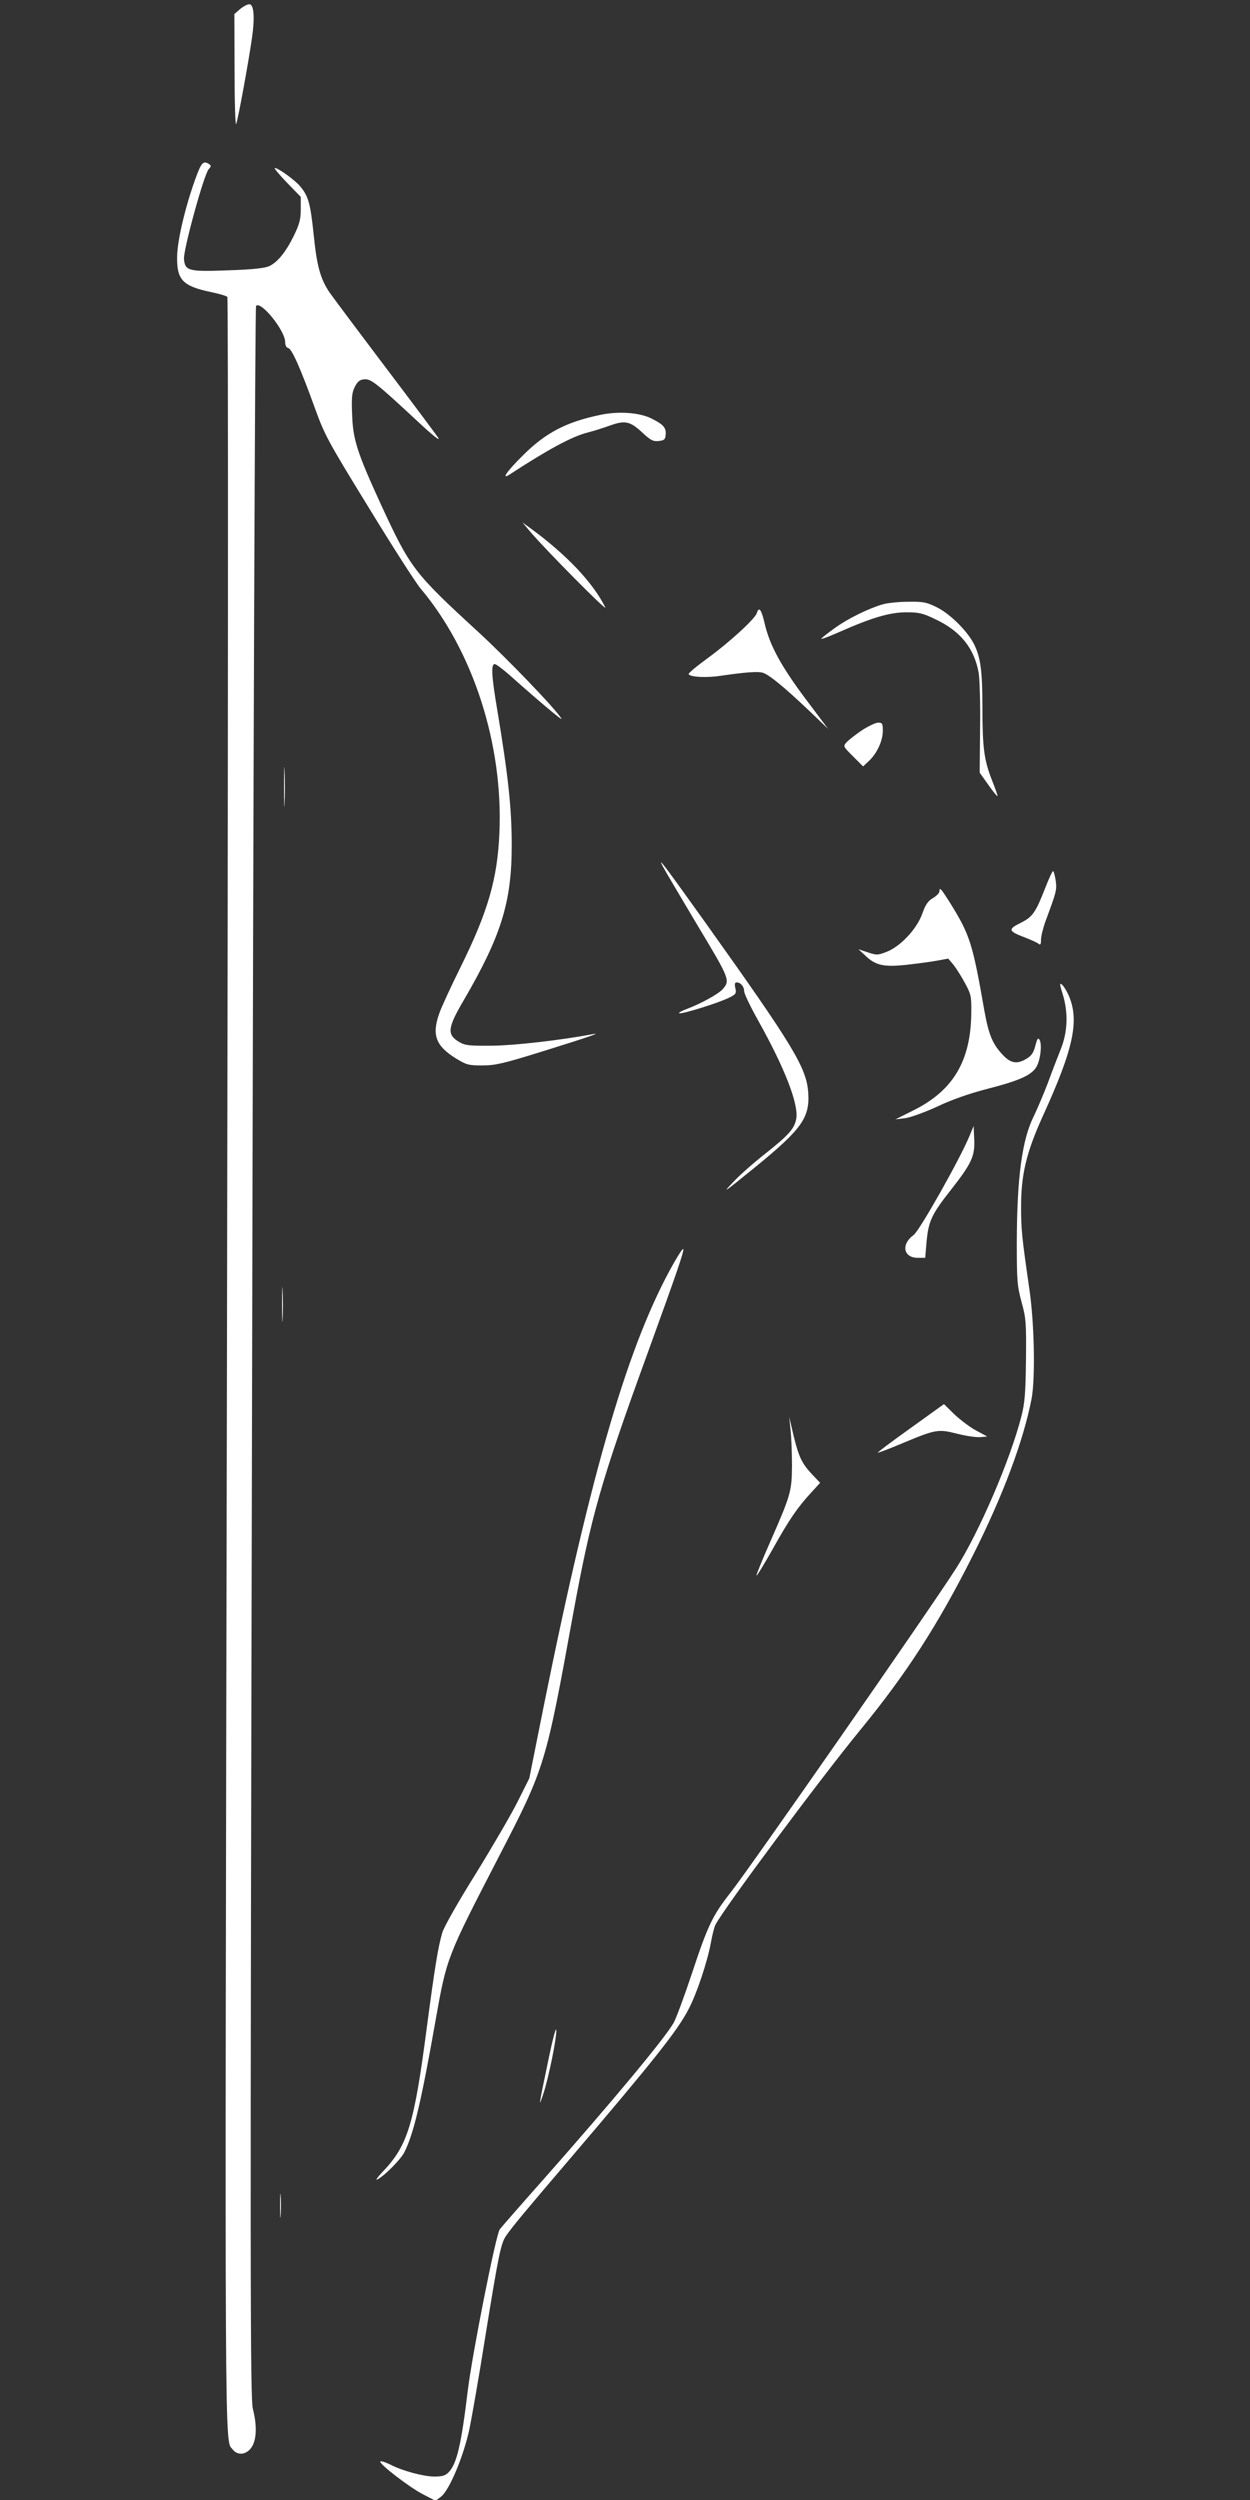 <?xml version="1.0" standalone="no"?>
<!DOCTYPE svg PUBLIC "-//W3C//DTD SVG 20010904//EN"
 "http://www.w3.org/TR/2001/REC-SVG-20010904/DTD/svg10.dtd">
<svg version="1.0" xmlns="http://www.w3.org/2000/svg"
 width="640pt" height="1280pt" viewBox="0 0 640 1280"
 preserveAspectRatio="xMidYMid meet">
<rect x="0" y="0" width="640" height="1280" fill="#333333" stroke="none"/>
<g transform="translate(0,1280) scale(0.1,-0.1)"
fill="#ffffff" stroke="none">
<path d="M1231 12755 l-31 -27 1 -291 c0 -161 4 -283 8 -272 10 23 64 321 81
440 15 103 10 169 -11 173 -9 2 -30 -9 -48 -23z"/>
<path d="M1000 11883 c-51 -141 -91 -310 -93 -393 -3 -123 27 -155 176 -186
39 -8 76 -19 81 -24 5 -5 4 -2320 -2 -5460 -11 -5757 -13 -5507 30 -5562 26
-33 73 -26 98 15 24 39 26 110 5 192 -14 53 -15 604 -4 5409 6 3054 15 5355
20 5360 25 27 149 -127 149 -185 0 -17 6 -29 16 -31 18 -4 62 -102 135 -304
51 -141 65 -168 277 -513 122 -200 242 -387 266 -415 268 -318 423 -797 403
-1251 -10 -235 -59 -404 -199 -687 -50 -101 -99 -207 -109 -237 -39 -110 -18
-166 85 -230 54 -33 65 -36 135 -36 66 0 106 9 296 68 238 74 314 100 275 93
-169 -32 -406 -59 -520 -60 -118 -1 -139 1 -169 19 -64 38 -60 72 24 215 191
328 245 501 245 791 0 193 -18 357 -75 700 -28 166 -32 229 -12 229 7 0 47
-30 88 -67 138 -123 263 -228 254 -213 -28 48 -278 308 -427 445 -331 304
-347 326 -499 655 -119 260 -142 329 -146 455 -4 92 -1 116 14 145 14 27 25
36 48 38 34 3 61 -18 276 -218 74 -69 115 -102 103 -82 -11 17 -135 183 -275
368 -139 184 -266 354 -282 377 -47 70 -65 136 -81 296 -17 161 -27 197 -70
248 -27 32 -112 93 -129 93 -6 0 22 -33 61 -74 l72 -74 0 -62 c0 -51 -6 -76
-34 -134 -42 -86 -84 -138 -128 -159 -24 -10 -84 -17 -208 -21 -205 -8 -223
-3 -228 58 -4 46 102 432 126 459 14 16 14 19 2 27 -29 19 -39 9 -70 -77z"/>
<path d="M3070 10675 c-172 -36 -278 -92 -392 -206 -85 -84 -116 -130 -65 -96
190 124 315 192 394 212 32 8 85 25 118 37 76 27 102 21 165 -38 41 -38 54
-45 82 -42 28 3 34 7 36 31 4 36 -10 53 -72 84 -61 31 -171 39 -266 18z"/>
<path d="M2717 10075 c76 -89 394 -411 382 -385 -61 125 -199 271 -384 406
l-40 29 42 -50z"/>
<path d="M4520 9706 c-72 -21 -177 -72 -245 -121 -35 -25 -67 -50 -70 -55 -3
-5 38 10 92 34 167 74 259 101 343 101 66 0 84 -4 152 -37 127 -60 197 -149
219 -274 5 -33 9 -160 7 -284 l-2 -226 44 -62 c24 -34 45 -60 47 -58 2 2 -11
38 -28 81 -40 102 -49 164 -49 371 0 186 -9 255 -41 322 -33 68 -122 157 -191
192 -55 27 -70 30 -147 29 -47 0 -106 -6 -131 -13z"/>
<path d="M3875 9661 c-9 -29 -138 -148 -252 -231 -56 -41 -100 -77 -97 -82 9
-15 92 -19 164 -8 124 18 187 23 214 16 30 -7 113 -75 241 -197 l95 -91 -115
153 c-125 167 -184 274 -210 387 -17 73 -29 88 -40 53z"/>
<path d="M4413 9061 c-32 -22 -67 -49 -78 -61 -19 -21 -19 -21 33 -73 l51 -51
31 29 c41 39 70 103 70 153 0 38 -3 42 -24 42 -13 0 -50 -18 -83 -39z"/>
<path d="M1454 8770 c0 -91 2 -128 3 -82 2 45 2 119 0 165 -1 45 -3 8 -3 -83z"/>
<path d="M3393 8365 c8 -16 88 -151 176 -299 170 -283 171 -286 129 -333 -23
-24 -110 -72 -182 -99 -27 -10 -44 -20 -38 -22 15 -5 207 55 255 80 35 17 38
22 32 49 -5 21 -3 29 7 29 20 0 38 -21 38 -45 0 -12 33 -81 74 -154 134 -240
205 -423 193 -498 -9 -51 -37 -83 -154 -176 -60 -47 -133 -111 -163 -143 -67
-70 -61 -66 110 73 236 193 277 251 268 380 -9 127 -78 240 -522 863 -223 312
-250 347 -223 295z"/>
<path d="M5351 8252 c-49 -125 -64 -147 -127 -178 -65 -32 -61 -42 24 -74 31
-12 62 -26 69 -32 10 -8 13 -3 13 21 0 17 10 57 21 89 58 156 61 165 54 214
-4 26 -10 48 -13 48 -4 0 -22 -39 -41 -88z"/>
<path d="M4810 8236 c0 -8 -15 -23 -33 -34 -26 -15 -39 -34 -56 -83 -29 -78
-112 -166 -183 -193 -44 -17 -50 -17 -95 -2 l-48 16 37 -34 c51 -49 93 -58
208 -46 52 6 122 15 155 21 l60 11 27 -32 c14 -18 41 -60 59 -94 31 -57 33
-68 32 -151 -2 -245 -91 -397 -294 -499 l-94 -47 50 6 c28 4 100 30 165 60 76
36 163 66 255 90 156 40 220 67 248 107 22 30 34 117 20 143 -8 14 -12 9 -22
-29 -9 -35 -19 -51 -44 -66 -47 -29 -79 -25 -117 13 -57 58 -77 105 -100 232
-61 349 -74 388 -176 553 -47 74 -54 82 -54 58z"/>
<path d="M5441 7710 c29 -94 26 -193 -10 -282 -16 -40 -46 -118 -66 -173 -21
-55 -53 -130 -71 -168 -61 -120 -87 -314 -88 -647 0 -197 2 -222 24 -305 23
-83 25 -106 23 -297 -2 -172 -6 -220 -23 -288 -57 -224 -217 -596 -336 -782
-141 -220 -1050 -1526 -1155 -1660 -91 -116 -115 -166 -198 -417 -39 -117 -81
-230 -93 -250 -52 -87 -312 -399 -657 -790 -119 -134 -223 -253 -232 -265 -20
-26 -141 -638 -164 -826 -33 -275 -56 -374 -97 -417 -17 -18 -32 -23 -74 -23
-55 0 -164 29 -227 62 -21 10 -43 18 -49 16 -17 -6 150 -135 220 -170 l62 -32
28 21 c42 32 116 207 146 349 13 65 50 275 80 466 69 426 80 482 108 522 33
47 82 107 333 401 421 494 543 647 600 757 42 79 97 244 115 343 7 39 17 79
23 90 41 81 536 747 742 998 236 288 397 537 576 893 155 308 259 587 301 804
19 105 14 381 -11 555 -39 271 -43 309 -43 420 -1 168 26 282 110 468 159 348
190 492 133 622 -10 22 -25 46 -33 53 -14 11 -13 4 3 -48z"/>
<path d="M4963 6982 c-50 -120 -255 -483 -285 -505 -66 -48 -53 -117 21 -117
l38 0 7 83 c10 105 26 140 124 264 107 137 124 173 120 260 l-3 68 -22 -53z"/>
<path d="M3452 6337 c-232 -407 -423 -1058 -668 -2272 l-74 -370 -60 -120
c-33 -66 -130 -232 -215 -370 -87 -139 -162 -271 -170 -299 -22 -72 -40 -187
-80 -489 -65 -498 -98 -603 -227 -738 -26 -27 -37 -44 -26 -38 38 20 119 102
138 139 47 92 86 255 160 675 58 326 57 321 322 835 239 462 241 469 383 1250
92 500 140 670 380 1330 148 408 190 529 183 535 -3 3 -23 -28 -46 -68z"/>
<path d="M1444 6120 c0 -80 2 -112 3 -72 2 39 2 105 0 145 -1 39 -3 7 -3 -73z"/>
<path d="M4662 5488 c-94 -67 -170 -124 -168 -126 2 -1 62 21 132 51 166 69
178 71 276 46 44 -11 97 -19 117 -17 l36 3 -54 29 c-30 15 -80 53 -112 82
l-56 55 -171 -123z"/>
<path d="M4048 5475 c4 -38 7 -119 7 -180 -1 -130 -6 -149 -111 -388 -41 -93
-73 -172 -71 -174 3 -2 41 61 85 139 83 149 126 211 198 289 l43 47 -39 41
c-54 57 -70 90 -97 201 l-22 95 7 -70z"/>
<path d="M2807 2250 c-49 -236 -51 -247 -27 -176 28 81 72 299 68 333 -2 15
-20 -55 -41 -157z"/>
<path d="M1434 1505 c0 -55 1 -76 3 -47 2 29 2 74 0 100 -2 26 -3 2 -3 -53z"/>
</g>
</svg>
